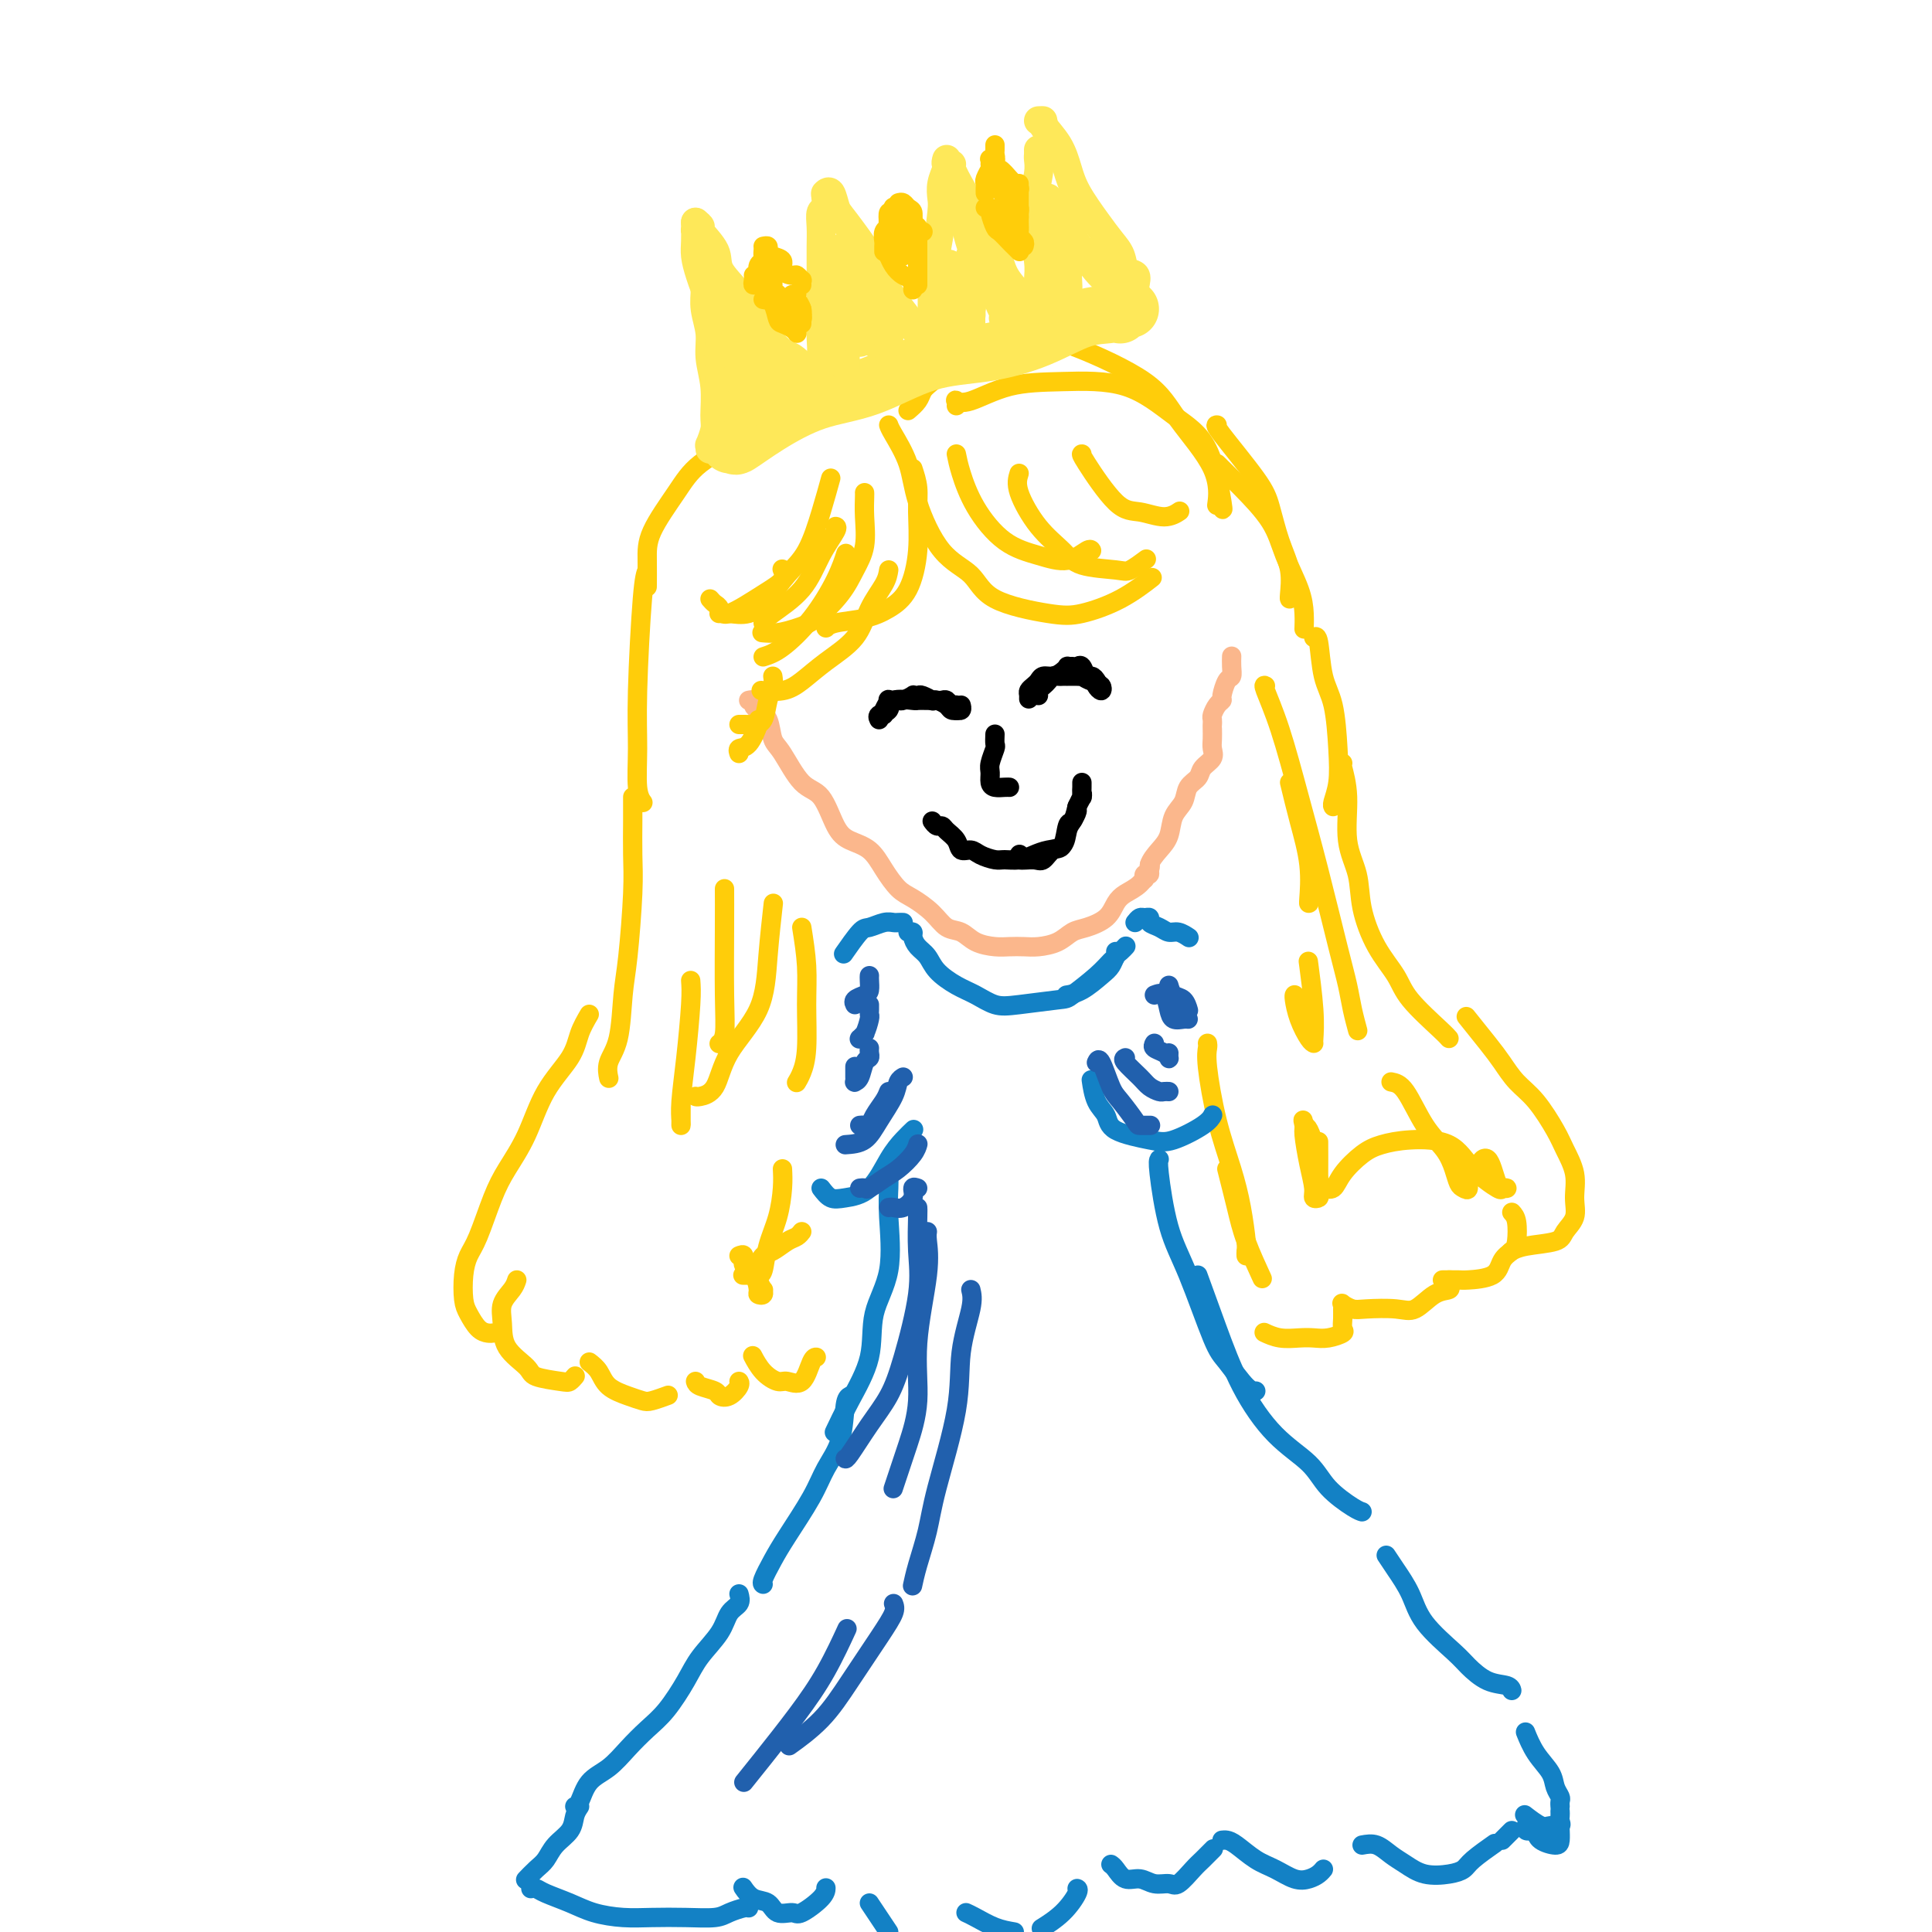 <svg viewBox='0 0 400 400' version='1.1' xmlns='http://www.w3.org/2000/svg' xmlns:xlink='http://www.w3.org/1999/xlink'><g fill='none' stroke='rgb(251,183,140)' stroke-width='4' stroke-linecap='round' stroke-linejoin='round'><path d='M155,145c0.438,-0.091 0.876,-0.183 1,0c0.124,0.183 -0.068,0.639 0,1c0.068,0.361 0.394,0.625 1,1c0.606,0.375 1.492,0.859 2,2c0.508,1.141 0.639,2.939 1,4c0.361,1.061 0.952,1.387 2,3c1.048,1.613 2.553,4.514 4,6c1.447,1.486 2.838,1.558 4,3c1.162,1.442 2.096,4.253 3,6c0.904,1.747 1.777,2.431 3,3c1.223,0.569 2.796,1.022 4,2c1.204,0.978 2.041,2.479 3,4c0.959,1.521 2.042,3.061 3,4c0.958,0.939 1.792,1.277 3,2c1.208,0.723 2.792,1.829 4,3c1.208,1.171 2.042,2.405 3,3c0.958,0.595 2.042,0.552 3,1c0.958,0.448 1.792,1.389 3,2c1.208,0.611 2.792,0.894 4,1c1.208,0.106 2.042,0.036 3,0c0.958,-0.036 2.040,-0.036 3,0c0.960,0.036 1.798,0.110 3,0c1.202,-0.110 2.769,-0.403 4,-1c1.231,-0.597 2.125,-1.497 3,-2c0.875,-0.503 1.732,-0.609 3,-1c1.268,-0.391 2.946,-1.068 4,-2c1.054,-0.932 1.484,-2.120 2,-3c0.516,-0.880 1.119,-1.451 2,-2c0.881,-0.549 2.040,-1.075 3,-2c0.960,-0.925 1.720,-2.249 2,-3c0.280,-0.751 0.080,-0.929 0,-1c-0.080,-0.071 -0.040,-0.036 0,0'/><path d='M237,182c-0.125,-0.464 -0.251,-0.927 0,-1c0.251,-0.073 0.878,0.245 1,0c0.122,-0.245 -0.262,-1.051 0,-2c0.262,-0.949 1.168,-2.040 2,-3c0.832,-0.960 1.589,-1.790 2,-3c0.411,-1.210 0.476,-2.799 1,-4c0.524,-1.201 1.507,-2.012 2,-3c0.493,-0.988 0.496,-2.152 1,-3c0.504,-0.848 1.508,-1.382 2,-2c0.492,-0.618 0.472,-1.322 1,-2c0.528,-0.678 1.606,-1.331 2,-2c0.394,-0.669 0.106,-1.355 0,-2c-0.106,-0.645 -0.028,-1.251 0,-2c0.028,-0.749 0.008,-1.643 0,-2c-0.008,-0.357 -0.004,-0.179 0,0'/><path d='M251,150c-0.006,0.097 -0.012,0.194 0,0c0.012,-0.194 0.041,-0.680 0,-1c-0.041,-0.320 -0.152,-0.475 0,-1c0.152,-0.525 0.566,-1.421 1,-2c0.434,-0.579 0.887,-0.840 1,-1c0.113,-0.160 -0.113,-0.218 0,-1c0.113,-0.782 0.566,-2.286 1,-3c0.434,-0.714 0.848,-0.636 1,-1c0.152,-0.364 0.041,-1.170 0,-2c-0.041,-0.830 -0.011,-1.685 0,-2c0.011,-0.315 0.003,-0.090 0,0c-0.003,0.090 -0.002,0.045 0,0'/></g>
<g fill='none' stroke='rgb(255,205,10)' stroke-width='4' stroke-linecap='round' stroke-linejoin='round'><path d='M184,88c0.115,0.336 0.229,0.671 1,2c0.771,1.329 2.198,3.650 3,6c0.802,2.350 0.979,4.728 2,8c1.021,3.272 2.885,7.439 5,10c2.115,2.561 4.482,3.516 6,5c1.518,1.484 2.187,3.497 5,5c2.813,1.503 7.770,2.497 11,3c3.230,0.503 4.732,0.516 7,0c2.268,-0.516 5.303,-1.562 8,-3c2.697,-1.438 5.056,-3.268 6,-4c0.944,-0.732 0.472,-0.366 0,0'/><path d='M198,94c0.219,1.089 0.438,2.178 1,4c0.562,1.822 1.467,4.375 3,7c1.533,2.625 3.693,5.320 6,7c2.307,1.680 4.762,2.345 7,3c2.238,0.655 4.260,1.299 6,1c1.740,-0.299 3.199,-1.542 4,-2c0.801,-0.458 0.943,-0.131 1,0c0.057,0.131 0.028,0.065 0,0'/><path d='M211,98c-0.320,1.027 -0.640,2.054 0,4c0.640,1.946 2.239,4.811 4,7c1.761,2.189 3.684,3.704 5,5c1.316,1.296 2.024,2.375 4,3c1.976,0.625 5.220,0.796 7,1c1.780,0.204 2.095,0.439 3,0c0.905,-0.439 2.402,-1.554 3,-2c0.598,-0.446 0.299,-0.223 0,0'/><path d='M224,94c-0.139,-0.010 -0.279,-0.021 1,2c1.279,2.021 3.975,6.072 6,8c2.025,1.928 3.378,1.733 5,2c1.622,0.267 3.514,0.995 5,1c1.486,0.005 2.568,-0.713 3,-1c0.432,-0.287 0.216,-0.144 0,0'/><path d='M198,84c0.044,-0.400 0.087,-0.801 0,-1c-0.087,-0.199 -0.306,-0.198 0,0c0.306,0.198 1.135,0.593 3,0c1.865,-0.593 4.764,-2.175 8,-3c3.236,-0.825 6.808,-0.892 11,-1c4.192,-0.108 9.004,-0.257 13,1c3.996,1.257 7.176,3.920 10,6c2.824,2.080 5.293,3.578 7,7c1.707,3.422 2.652,8.767 3,11c0.348,2.233 0.099,1.352 0,1c-0.099,-0.352 -0.050,-0.176 0,0'/><path d='M252,96c1.503,1.485 3.005,2.970 5,5c1.995,2.030 4.482,4.604 6,7c1.518,2.396 2.067,4.614 3,7c0.933,2.386 2.250,4.938 3,7c0.750,2.062 0.933,3.632 1,5c0.067,1.368 0.019,2.534 0,3c-0.019,0.466 -0.010,0.233 0,0'/><path d='M188,85c0.757,-0.650 1.515,-1.301 2,-2c0.485,-0.699 0.698,-1.448 1,-2c0.302,-0.552 0.694,-0.909 2,-2c1.306,-1.091 3.526,-2.917 5,-4c1.474,-1.083 2.200,-1.422 4,-2c1.800,-0.578 4.673,-1.394 7,-2c2.327,-0.606 4.109,-1.001 6,-1c1.891,0.001 3.890,0.397 8,2c4.110,1.603 10.331,4.413 14,7c3.669,2.587 4.788,4.951 7,8c2.212,3.049 5.519,6.782 7,10c1.481,3.218 1.138,5.919 1,7c-0.138,1.081 -0.069,0.540 0,0'/><path d='M252,88c-0.291,-0.038 -0.582,-0.077 1,2c1.582,2.077 5.037,6.269 7,9c1.963,2.731 2.435,4.000 3,6c0.565,2.000 1.223,4.732 2,7c0.777,2.268 1.672,4.072 2,6c0.328,1.928 0.088,3.981 0,5c-0.088,1.019 -0.025,1.006 0,1c0.025,-0.006 0.013,-0.003 0,0'/><path d='M272,132c0.363,-0.248 0.725,-0.496 1,1c0.275,1.496 0.462,4.737 1,7c0.538,2.263 1.426,3.549 2,6c0.574,2.451 0.833,6.068 1,9c0.167,2.932 0.241,5.178 0,7c-0.241,1.822 -0.796,3.221 -1,4c-0.204,0.779 -0.058,0.937 0,1c0.058,0.063 0.029,0.032 0,0'/><path d='M278,158c-0.129,-0.029 -0.257,-0.059 0,1c0.257,1.059 0.900,3.205 1,6c0.100,2.795 -0.342,6.239 0,9c0.342,2.761 1.467,4.841 2,7c0.533,2.159 0.475,4.399 1,7c0.525,2.601 1.633,5.562 3,8c1.367,2.438 2.993,4.352 4,6c1.007,1.648 1.394,3.029 3,5c1.606,1.971 4.433,4.531 6,6c1.567,1.469 1.876,1.848 2,2c0.124,0.152 0.062,0.076 0,0'/><path d='M304,211c-0.380,-0.472 -0.759,-0.943 0,0c0.759,0.943 2.658,3.302 4,5c1.342,1.698 2.127,2.735 3,4c0.873,1.265 1.835,2.756 3,4c1.165,1.244 2.532,2.240 4,4c1.468,1.760 3.036,4.284 4,6c0.964,1.716 1.323,2.623 2,4c0.677,1.377 1.671,3.223 2,5c0.329,1.777 -0.009,3.484 0,5c0.009,1.516 0.363,2.841 0,4c-0.363,1.159 -1.443,2.153 -2,3c-0.557,0.847 -0.593,1.547 -2,2c-1.407,0.453 -4.187,0.661 -6,1c-1.813,0.339 -2.661,0.811 -3,1c-0.339,0.189 -0.170,0.094 0,0'/><path d='M313,251c0.407,0.443 0.814,0.885 1,2c0.186,1.115 0.151,2.901 0,4c-0.151,1.099 -0.420,1.510 -1,2c-0.580,0.490 -1.473,1.060 -2,2c-0.527,0.940 -0.688,2.252 -2,3c-1.312,0.748 -3.774,0.932 -5,1c-1.226,0.068 -1.215,0.018 -2,0c-0.785,-0.018 -2.367,-0.005 -3,0c-0.633,0.005 -0.316,0.003 0,0'/><path d='M300,265c-0.064,0.315 -0.128,0.631 0,1c0.128,0.369 0.449,0.792 0,1c-0.449,0.208 -1.667,0.200 -3,1c-1.333,0.800 -2.781,2.407 -4,3c-1.219,0.593 -2.207,0.172 -4,0c-1.793,-0.172 -4.389,-0.097 -6,0c-1.611,0.097 -2.235,0.214 -3,0c-0.765,-0.214 -1.670,-0.758 -2,-1c-0.330,-0.242 -0.086,-0.181 0,0c0.086,0.181 0.014,0.483 0,1c-0.014,0.517 0.029,1.249 0,2c-0.029,0.751 -0.131,1.522 0,2c0.131,0.478 0.496,0.665 0,1c-0.496,0.335 -1.853,0.818 -3,1c-1.147,0.182 -2.084,0.063 -3,0c-0.916,-0.063 -1.813,-0.068 -3,0c-1.187,0.068 -2.666,0.211 -4,0c-1.334,-0.211 -2.524,-0.774 -3,-1c-0.476,-0.226 -0.238,-0.113 0,0'/><path d='M183,79c-0.677,0.011 -1.354,0.022 -2,0c-0.646,-0.022 -1.260,-0.076 -3,0c-1.740,0.076 -4.606,0.283 -7,1c-2.394,0.717 -4.315,1.943 -7,3c-2.685,1.057 -6.132,1.943 -9,3c-2.868,1.057 -5.157,2.285 -6,3c-0.843,0.715 -0.241,0.919 0,1c0.241,0.081 0.120,0.041 0,0'/><path d='M157,88c-0.898,0.829 -1.796,1.658 -4,3c-2.204,1.342 -5.715,3.198 -8,5c-2.285,1.802 -3.344,3.552 -5,6c-1.656,2.448 -3.908,5.594 -5,8c-1.092,2.406 -1.025,4.071 -1,6c0.025,1.929 0.007,4.123 0,5c-0.007,0.877 -0.004,0.439 0,0'/><path d='M134,118c-0.307,0.690 -0.615,1.379 -1,6c-0.385,4.621 -0.849,13.172 -1,19c-0.151,5.828 0.011,8.933 0,12c-0.011,3.067 -0.195,6.095 0,8c0.195,1.905 0.770,2.687 1,3c0.230,0.313 0.115,0.156 0,0'/><path d='M131,165c0.006,1.470 0.012,2.941 0,5c-0.012,2.059 -0.044,4.707 0,7c0.044,2.293 0.162,4.230 0,8c-0.162,3.770 -0.604,9.371 -1,13c-0.396,3.629 -0.747,5.284 -1,8c-0.253,2.716 -0.408,6.491 -1,9c-0.592,2.509 -1.621,3.752 -2,5c-0.379,1.248 -0.108,2.499 0,3c0.108,0.501 0.054,0.250 0,0'/><path d='M122,210c-0.745,1.276 -1.491,2.553 -2,4c-0.509,1.447 -0.782,3.065 -2,5c-1.218,1.935 -3.379,4.188 -5,7c-1.621,2.812 -2.700,6.184 -4,9c-1.300,2.816 -2.821,5.077 -4,7c-1.179,1.923 -2.015,3.509 -3,6c-0.985,2.491 -2.118,5.888 -3,8c-0.882,2.112 -1.513,2.940 -2,4c-0.487,1.060 -0.832,2.351 -1,4c-0.168,1.649 -0.161,3.657 0,5c0.161,1.343 0.474,2.020 1,3c0.526,0.980 1.265,2.263 2,3c0.735,0.737 1.467,0.929 2,1c0.533,0.071 0.867,0.020 1,0c0.133,-0.020 0.067,-0.010 0,0'/><path d='M107,265c-0.196,0.594 -0.392,1.188 -1,2c-0.608,0.812 -1.628,1.842 -2,3c-0.372,1.158 -0.097,2.443 0,4c0.097,1.557 0.015,3.385 1,5c0.985,1.615 3.038,3.018 4,4c0.962,0.982 0.832,1.545 2,2c1.168,0.455 3.633,0.802 5,1c1.367,0.198 1.637,0.246 2,0c0.363,-0.246 0.818,-0.784 1,-1c0.182,-0.216 0.091,-0.108 0,0'/><path d='M122,282c0.718,0.559 1.437,1.117 2,2c0.563,0.883 0.971,2.089 2,3c1.029,0.911 2.679,1.526 4,2c1.321,0.474 2.313,0.808 3,1c0.687,0.192 1.070,0.244 2,0c0.930,-0.244 2.409,-0.784 3,-1c0.591,-0.216 0.296,-0.108 0,0'/><path d='M144,286c0.101,0.336 0.203,0.672 1,1c0.797,0.328 2.291,0.648 3,1c0.709,0.352 0.635,0.735 1,1c0.365,0.265 1.170,0.411 2,0c0.830,-0.411 1.685,-1.380 2,-2c0.315,-0.620 0.090,-0.891 0,-1c-0.090,-0.109 -0.045,-0.054 0,0'/><path d='M156,281c-0.146,-0.277 -0.292,-0.554 0,0c0.292,0.554 1.023,1.938 2,3c0.977,1.062 2.199,1.801 3,2c0.801,0.199 1.182,-0.143 2,0c0.818,0.143 2.075,0.770 3,0c0.925,-0.770 1.518,-2.938 2,-4c0.482,-1.062 0.852,-1.018 1,-1c0.148,0.018 0.074,0.009 0,0'/><path d='M189,97c0.432,1.310 0.865,2.619 1,4c0.135,1.381 -0.026,2.832 0,5c0.026,2.168 0.239,5.053 0,8c-0.239,2.947 -0.929,5.956 -2,8c-1.071,2.044 -2.522,3.122 -4,4c-1.478,0.878 -2.984,1.555 -5,2c-2.016,0.445 -4.543,0.658 -6,1c-1.457,0.342 -1.845,0.812 -2,1c-0.155,0.188 -0.078,0.094 0,0'/><path d='M184,118c-0.134,0.851 -0.269,1.701 -1,3c-0.731,1.299 -2.060,3.045 -3,5c-0.940,1.955 -1.493,4.117 -3,6c-1.507,1.883 -3.970,3.485 -6,5c-2.030,1.515 -3.627,2.942 -5,4c-1.373,1.058 -2.524,1.746 -4,2c-1.476,0.254 -3.279,0.072 -4,0c-0.721,-0.072 -0.361,-0.036 0,0'/><path d='M160,140c0.095,0.619 0.191,1.238 0,2c-0.191,0.762 -0.668,1.668 -1,3c-0.332,1.332 -0.520,3.089 -1,4c-0.480,0.911 -1.252,0.976 -2,1c-0.748,0.024 -1.471,0.006 -2,0c-0.529,-0.006 -0.866,-0.002 -1,0c-0.134,0.002 -0.067,0.001 0,0'/><path d='M157,149c0.166,-0.008 0.332,-0.016 0,1c-0.332,1.016 -1.161,3.056 -2,4c-0.839,0.944 -1.687,0.793 -2,1c-0.313,0.207 -0.089,0.774 0,1c0.089,0.226 0.045,0.113 0,0'/><path d='M158,136c1.147,-0.368 2.293,-0.737 4,-2c1.707,-1.263 3.973,-3.421 6,-6c2.027,-2.579 3.815,-5.579 5,-8c1.185,-2.421 1.767,-4.263 2,-5c0.233,-0.737 0.116,-0.368 0,0'/><path d='M179,102c0.012,0.119 0.024,0.239 0,1c-0.024,0.761 -0.085,2.165 0,4c0.085,1.835 0.316,4.102 0,6c-0.316,1.898 -1.179,3.426 -2,5c-0.821,1.574 -1.600,3.192 -3,5c-1.400,1.808 -3.419,3.805 -5,5c-1.581,1.195 -2.723,1.588 -4,2c-1.277,0.412 -2.690,0.842 -4,1c-1.310,0.158 -2.517,0.045 -3,0c-0.483,-0.045 -0.241,-0.023 0,0'/><path d='M158,129c0.263,-0.453 0.526,-0.906 2,-2c1.474,-1.094 4.160,-2.829 6,-5c1.840,-2.171 2.833,-4.778 4,-7c1.167,-2.222 2.506,-4.060 3,-5c0.494,-0.940 0.141,-0.983 0,-1c-0.141,-0.017 -0.071,-0.009 0,0'/><path d='M172,99c-0.601,2.170 -1.202,4.340 -2,7c-0.798,2.660 -1.792,5.809 -3,8c-1.208,2.191 -2.629,3.424 -4,5c-1.371,1.576 -2.693,3.494 -4,5c-1.307,1.506 -2.598,2.600 -4,3c-1.402,0.400 -2.916,0.108 -4,0c-1.084,-0.108 -1.738,-0.031 -2,0c-0.262,0.031 -0.131,0.015 0,0'/><path d='M147,124c0.322,0.367 0.644,0.734 1,1c0.356,0.266 0.747,0.432 1,1c0.253,0.568 0.369,1.539 2,1c1.631,-0.539 4.777,-2.588 7,-4c2.223,-1.412 3.521,-2.188 4,-3c0.479,-0.812 0.137,-1.661 0,-2c-0.137,-0.339 -0.068,-0.170 0,0'/><path d='M150,184c0.008,2.022 0.016,4.045 0,8c-0.016,3.955 -0.056,9.844 0,14c0.056,4.156 0.207,6.581 0,8c-0.207,1.419 -0.774,1.834 -1,2c-0.226,0.166 -0.113,0.083 0,0'/><path d='M143,203c0.083,1.110 0.166,2.221 0,5c-0.166,2.779 -0.580,7.227 -1,11c-0.420,3.773 -0.845,6.870 -1,9c-0.155,2.130 -0.042,3.292 0,4c0.042,0.708 0.011,0.963 0,1c-0.011,0.037 -0.003,-0.144 0,-1c0.003,-0.856 0.001,-2.387 0,-3c-0.001,-0.613 -0.000,-0.306 0,0'/><path d='M144,227c0.129,0.069 0.258,0.138 1,0c0.742,-0.138 2.097,-0.483 3,-2c0.903,-1.517 1.352,-4.205 3,-7c1.648,-2.795 4.493,-5.698 6,-9c1.507,-3.302 1.675,-7.004 2,-11c0.325,-3.996 0.807,-8.284 1,-10c0.193,-1.716 0.096,-0.858 0,0'/><path d='M166,192c0.429,2.712 0.857,5.424 1,8c0.143,2.576 -0.000,5.016 0,8c0.000,2.984 0.144,6.511 0,9c-0.144,2.489 -0.577,3.939 -1,5c-0.423,1.061 -0.835,1.732 -1,2c-0.165,0.268 -0.082,0.134 0,0'/><path d='M162,242c0.059,1.155 0.118,2.309 0,4c-0.118,1.691 -0.412,3.917 -1,6c-0.588,2.083 -1.472,4.022 -2,6c-0.528,1.978 -0.702,3.994 -1,5c-0.298,1.006 -0.719,1.002 -1,1c-0.281,-0.002 -0.422,-0.000 -1,0c-0.578,0.000 -1.594,0.000 -2,0c-0.406,-0.000 -0.203,-0.000 0,0'/><path d='M153,260c0.475,-0.188 0.949,-0.376 1,0c0.051,0.376 -0.322,1.317 0,2c0.322,0.683 1.340,1.107 2,2c0.660,0.893 0.962,2.255 1,3c0.038,0.745 -0.190,0.873 0,1c0.190,0.127 0.797,0.251 1,0c0.203,-0.251 0.001,-0.878 0,-1c-0.001,-0.122 0.198,0.262 0,0c-0.198,-0.262 -0.794,-1.168 -1,-2c-0.206,-0.832 -0.021,-1.589 0,-2c0.021,-0.411 -0.121,-0.477 0,-1c0.121,-0.523 0.505,-1.503 1,-2c0.495,-0.497 1.099,-0.512 2,-1c0.901,-0.488 2.097,-1.450 3,-2c0.903,-0.550 1.512,-0.686 2,-1c0.488,-0.314 0.854,-0.804 1,-1c0.146,-0.196 0.073,-0.098 0,0'/><path d='M250,216c0.040,0.236 0.080,0.472 0,1c-0.080,0.528 -0.280,1.350 0,4c0.280,2.650 1.042,7.130 2,11c0.958,3.870 2.113,7.132 3,10c0.887,2.868 1.506,5.343 2,8c0.494,2.657 0.864,5.496 1,7c0.136,1.504 0.036,1.674 0,2c-0.036,0.326 -0.010,0.807 0,1c0.010,0.193 0.005,0.096 0,0'/><path d='M254,242c0.708,2.798 1.417,5.595 2,8c0.583,2.405 1.042,4.417 2,7c0.958,2.583 2.417,5.738 3,7c0.583,1.262 0.292,0.631 0,0'/><path d='M268,206c0.016,-0.022 0.033,-0.044 0,0c-0.033,0.044 -0.114,0.156 0,1c0.114,0.844 0.423,2.422 1,4c0.577,1.578 1.424,3.155 2,4c0.576,0.845 0.883,0.957 1,1c0.117,0.043 0.045,0.017 0,0c-0.045,-0.017 -0.064,-0.025 0,-1c0.064,-0.975 0.209,-2.916 0,-6c-0.209,-3.084 -0.774,-7.310 -1,-9c-0.226,-1.690 -0.113,-0.845 0,0'/><path d='M267,162c0.619,2.566 1.238,5.132 2,8c0.762,2.868 1.668,6.037 2,9c0.332,2.963 0.089,5.721 0,7c-0.089,1.279 -0.026,1.080 0,1c0.026,-0.080 0.013,-0.040 0,0'/><path d='M262,142c-0.243,-0.150 -0.486,-0.299 0,1c0.486,1.299 1.703,4.048 3,8c1.297,3.952 2.676,9.109 4,14c1.324,4.891 2.593,9.518 4,15c1.407,5.482 2.952,11.820 4,16c1.048,4.180 1.601,6.203 2,8c0.399,1.797 0.646,3.368 1,5c0.354,1.632 0.815,3.323 1,4c0.185,0.677 0.092,0.338 0,0'/><path d='M288,224c0.922,0.178 1.844,0.356 3,2c1.156,1.644 2.547,4.755 4,7c1.453,2.245 2.968,3.623 4,5c1.032,1.377 1.581,2.752 2,4c0.419,1.248 0.707,2.370 1,3c0.293,0.630 0.589,0.768 1,1c0.411,0.232 0.936,0.558 1,0c0.064,-0.558 -0.334,-2.001 0,-3c0.334,-0.999 1.399,-1.553 2,-2c0.601,-0.447 0.738,-0.785 1,-1c0.262,-0.215 0.649,-0.306 1,0c0.351,0.306 0.664,1.009 1,2c0.336,0.991 0.693,2.268 1,3c0.307,0.732 0.564,0.918 1,1c0.436,0.082 1.051,0.061 1,0c-0.051,-0.061 -0.767,-0.161 -1,0c-0.233,0.161 0.017,0.582 -1,0c-1.017,-0.582 -3.299,-2.166 -5,-4c-1.701,-1.834 -2.819,-3.919 -5,-5c-2.181,-1.081 -5.424,-1.158 -8,-1c-2.576,0.158 -4.487,0.550 -6,1c-1.513,0.450 -2.630,0.959 -4,2c-1.370,1.041 -2.993,2.616 -4,4c-1.007,1.384 -1.398,2.578 -2,3c-0.602,0.422 -1.414,0.074 -2,0c-0.586,-0.074 -0.944,0.128 -1,0c-0.056,-0.128 0.192,-0.584 0,-2c-0.192,-1.416 -0.825,-3.792 -1,-5c-0.175,-1.208 0.107,-1.248 0,-2c-0.107,-0.752 -0.602,-2.215 -1,-3c-0.398,-0.785 -0.699,-0.893 -1,-1'/><path d='M270,233c-0.453,-2.054 -0.084,-0.690 0,0c0.084,0.690 -0.117,0.707 0,2c0.117,1.293 0.553,3.862 1,6c0.447,2.138 0.904,3.846 1,5c0.096,1.154 -0.171,1.755 0,2c0.171,0.245 0.778,0.135 1,0c0.222,-0.135 0.060,-0.294 0,-1c-0.060,-0.706 -0.016,-1.959 0,-4c0.016,-2.041 0.005,-4.869 0,-6c-0.005,-1.131 -0.002,-0.566 0,0'/></g>
<g fill='none' stroke='rgb(254,232,89)' stroke-width='12' stroke-linecap='round' stroke-linejoin='round'><path d='M152,92c0.144,-0.006 0.288,-0.012 0,0c-0.288,0.012 -1.008,0.043 -1,0c0.008,-0.043 0.745,-0.158 1,0c0.255,0.158 0.030,0.589 1,0c0.970,-0.589 3.136,-2.198 6,-4c2.864,-1.802 6.426,-3.797 10,-5c3.574,-1.203 7.161,-1.615 11,-3c3.839,-1.385 7.931,-3.743 12,-5c4.069,-1.257 8.116,-1.412 12,-2c3.884,-0.588 7.606,-1.607 11,-3c3.394,-1.393 6.462,-3.159 9,-4c2.538,-0.841 4.547,-0.758 6,-1c1.453,-0.242 2.351,-0.811 3,-1c0.649,-0.189 1.050,0.001 1,0c-0.050,-0.001 -0.552,-0.193 -1,0c-0.448,0.193 -0.842,0.769 -1,1c-0.158,0.231 -0.079,0.115 0,0'/></g>
<g fill='none' stroke='rgb(254,232,89)' stroke-width='6' stroke-linecap='round' stroke-linejoin='round'><path d='M147,93c0.031,-0.499 0.062,-0.999 0,-1c-0.062,-0.001 -0.217,0.496 0,0c0.217,-0.496 0.805,-1.986 1,-3c0.195,-1.014 -0.004,-1.551 0,-3c0.004,-1.449 0.212,-3.809 0,-6c-0.212,-2.191 -0.842,-4.214 -1,-6c-0.158,-1.786 0.158,-3.336 0,-5c-0.158,-1.664 -0.788,-3.441 -1,-5c-0.212,-1.559 -0.004,-2.901 0,-4c0.004,-1.099 -0.195,-1.954 0,-3c0.195,-1.046 0.783,-2.282 1,-3c0.217,-0.718 0.062,-0.920 0,-1c-0.062,-0.080 -0.031,-0.040 0,0'/><path d='M144,46c0.513,0.407 1.026,0.813 1,1c-0.026,0.187 -0.590,0.153 0,1c0.590,0.847 2.335,2.575 3,4c0.665,1.425 0.251,2.546 1,4c0.749,1.454 2.661,3.239 4,5c1.339,1.761 2.104,3.498 3,5c0.896,1.502 1.924,2.770 3,4c1.076,1.230 2.201,2.420 3,3c0.799,0.580 1.272,0.548 2,1c0.728,0.452 1.711,1.389 2,2c0.289,0.611 -0.114,0.895 0,1c0.114,0.105 0.747,0.030 1,0c0.253,-0.030 0.127,-0.015 0,0'/><path d='M168,79c0.415,-0.004 0.829,-0.008 1,0c0.171,0.008 0.098,0.030 0,0c-0.098,-0.030 -0.223,-0.110 0,-1c0.223,-0.890 0.792,-2.590 1,-4c0.208,-1.410 0.056,-2.529 0,-4c-0.056,-1.471 -0.015,-3.292 0,-5c0.015,-1.708 0.003,-3.302 0,-5c-0.003,-1.698 0.003,-3.500 0,-5c-0.003,-1.500 -0.015,-2.696 0,-4c0.015,-1.304 0.056,-2.714 0,-4c-0.056,-1.286 -0.211,-2.448 0,-3c0.211,-0.552 0.788,-0.495 1,-1c0.212,-0.505 0.061,-1.573 0,-2c-0.061,-0.427 -0.030,-0.214 0,0'/><path d='M171,40c-0.089,0.080 -0.178,0.160 0,0c0.178,-0.160 0.624,-0.561 1,0c0.376,0.561 0.684,2.085 1,3c0.316,0.915 0.641,1.221 2,3c1.359,1.779 3.753,5.033 5,7c1.247,1.967 1.346,2.649 2,4c0.654,1.351 1.864,3.371 3,5c1.136,1.629 2.200,2.867 3,4c0.800,1.133 1.338,2.159 2,3c0.662,0.841 1.447,1.496 2,2c0.553,0.504 0.872,0.858 1,1c0.128,0.142 0.064,0.071 0,0'/><path d='M191,69c0.309,0.151 0.618,0.302 1,0c0.382,-0.302 0.837,-1.056 1,-2c0.163,-0.944 0.033,-2.077 0,-3c-0.033,-0.923 0.030,-1.636 0,-3c-0.030,-1.364 -0.153,-3.379 0,-5c0.153,-1.621 0.581,-2.847 1,-5c0.419,-2.153 0.830,-5.232 1,-7c0.170,-1.768 0.098,-2.225 0,-3c-0.098,-0.775 -0.222,-1.867 0,-3c0.222,-1.133 0.791,-2.305 1,-3c0.209,-0.695 0.060,-0.913 0,-1c-0.060,-0.087 -0.030,-0.044 0,0'/><path d='M196,33c-0.126,0.427 -0.252,0.853 0,1c0.252,0.147 0.881,0.013 1,0c0.119,-0.013 -0.273,0.095 0,1c0.273,0.905 1.213,2.608 2,4c0.787,1.392 1.423,2.474 2,4c0.577,1.526 1.095,3.498 2,5c0.905,1.502 2.196,2.535 3,4c0.804,1.465 1.119,3.362 2,5c0.881,1.638 2.327,3.017 3,4c0.673,0.983 0.573,1.570 1,2c0.427,0.430 1.383,0.703 2,1c0.617,0.297 0.897,0.618 1,1c0.103,0.382 0.029,0.823 0,1c-0.029,0.177 -0.015,0.088 0,0'/><path d='M215,62c0.008,-0.163 0.017,-0.326 0,-1c-0.017,-0.674 -0.058,-1.858 0,-3c0.058,-1.142 0.215,-2.241 0,-4c-0.215,-1.759 -0.804,-4.177 -1,-6c-0.196,-1.823 0.000,-3.052 0,-4c-0.000,-0.948 -0.196,-1.617 0,-3c0.196,-1.383 0.785,-3.481 1,-5c0.215,-1.519 0.058,-2.459 0,-3c-0.058,-0.541 -0.016,-0.684 0,-1c0.016,-0.316 0.004,-0.805 0,-1c-0.004,-0.195 -0.002,-0.098 0,0'/><path d='M215,25c0.500,-0.025 1.000,-0.049 1,0c0.000,0.049 -0.499,0.172 0,1c0.499,0.828 1.996,2.360 3,4c1.004,1.640 1.516,3.386 2,5c0.484,1.614 0.940,3.094 2,5c1.060,1.906 2.722,4.236 4,6c1.278,1.764 2.171,2.962 3,4c0.829,1.038 1.595,1.917 2,3c0.405,1.083 0.448,2.371 1,3c0.552,0.629 1.612,0.600 2,1c0.388,0.400 0.104,1.231 0,2c-0.104,0.769 -0.028,1.476 0,2c0.028,0.524 0.008,0.864 0,1c-0.008,0.136 -0.004,0.068 0,0'/><path d='M199,44c-0.081,-0.197 -0.162,-0.393 0,0c0.162,0.393 0.568,1.377 1,3c0.432,1.623 0.890,3.885 2,6c1.110,2.115 2.874,4.082 4,6c1.126,1.918 1.616,3.788 2,5c0.384,1.212 0.661,1.766 1,2c0.339,0.234 0.740,0.148 1,0c0.260,-0.148 0.378,-0.359 0,-1c-0.378,-0.641 -1.254,-1.712 -2,-3c-0.746,-1.288 -1.363,-2.792 -2,-4c-0.637,-1.208 -1.295,-2.119 -2,-3c-0.705,-0.881 -1.457,-1.732 -2,-2c-0.543,-0.268 -0.878,0.048 -1,0c-0.122,-0.048 -0.033,-0.461 0,0c0.033,0.461 0.009,1.794 0,4c-0.009,2.206 -0.002,5.285 0,7c0.002,1.715 0.001,2.065 0,3c-0.001,0.935 -0.000,2.454 0,3c0.000,0.546 0.001,0.120 0,0c-0.001,-0.120 -0.004,0.067 0,0c0.004,-0.067 0.014,-0.390 0,-1c-0.014,-0.610 -0.053,-1.509 0,-3c0.053,-1.491 0.196,-3.573 0,-5c-0.196,-1.427 -0.732,-2.197 -1,-3c-0.268,-0.803 -0.268,-1.638 0,-1c0.268,0.638 0.804,2.748 1,4c0.196,1.252 0.053,1.645 0,2c-0.053,0.355 -0.015,0.673 0,1c0.015,0.327 0.008,0.664 0,1'/><path d='M201,65c0.126,0.879 -0.060,-0.423 0,-1c0.060,-0.577 0.366,-0.430 0,-1c-0.366,-0.570 -1.404,-1.858 -2,-3c-0.596,-1.142 -0.749,-2.136 -1,-3c-0.251,-0.864 -0.600,-1.596 -1,-2c-0.400,-0.404 -0.850,-0.480 -1,0c-0.150,0.480 0.001,1.514 0,3c-0.001,1.486 -0.155,3.422 0,5c0.155,1.578 0.620,2.797 1,4c0.380,1.203 0.676,2.389 1,3c0.324,0.611 0.674,0.648 1,1c0.326,0.352 0.626,1.018 1,1c0.374,-0.018 0.821,-0.719 1,-1c0.179,-0.281 0.089,-0.140 0,0'/><path d='M217,52c-0.092,-0.004 -0.183,-0.008 0,0c0.183,0.008 0.641,0.027 1,1c0.359,0.973 0.618,2.900 1,4c0.382,1.100 0.887,1.372 1,2c0.113,0.628 -0.165,1.611 0,2c0.165,0.389 0.773,0.185 1,0c0.227,-0.185 0.072,-0.351 0,-1c-0.072,-0.649 -0.060,-1.780 0,-3c0.060,-1.220 0.170,-2.527 0,-4c-0.170,-1.473 -0.619,-3.111 -1,-5c-0.381,-1.889 -0.692,-4.028 -1,-5c-0.308,-0.972 -0.612,-0.777 -1,-1c-0.388,-0.223 -0.860,-0.864 -1,-1c-0.140,-0.136 0.053,0.232 0,1c-0.053,0.768 -0.350,1.936 0,4c0.350,2.064 1.348,5.024 2,7c0.652,1.976 0.959,2.967 1,4c0.041,1.033 -0.185,2.108 0,3c0.185,0.892 0.782,1.602 1,1c0.218,-0.602 0.058,-2.516 0,-4c-0.058,-1.484 -0.015,-2.539 0,-4c0.015,-1.461 0.002,-3.326 0,-5c-0.002,-1.674 0.008,-3.155 0,-4c-0.008,-0.845 -0.035,-1.054 0,-1c0.035,0.054 0.131,0.371 0,1c-0.131,0.629 -0.489,1.571 0,3c0.489,1.429 1.824,3.346 3,5c1.176,1.654 2.193,3.044 3,4c0.807,0.956 1.403,1.478 2,2'/><path d='M229,58c1.401,2.378 0.905,1.321 1,1c0.095,-0.321 0.782,0.092 1,0c0.218,-0.092 -0.032,-0.690 0,-1c0.032,-0.310 0.345,-0.334 0,-1c-0.345,-0.666 -1.350,-1.975 -2,-3c-0.650,-1.025 -0.945,-1.766 -1,-2c-0.055,-0.234 0.130,0.040 0,0c-0.130,-0.040 -0.573,-0.396 -1,0c-0.427,0.396 -0.836,1.542 -1,2c-0.164,0.458 -0.082,0.229 0,0'/><path d='M202,52c-0.027,-0.101 -0.054,-0.203 0,0c0.054,0.203 0.188,0.710 1,2c0.812,1.290 2.301,3.361 3,5c0.699,1.639 0.607,2.845 1,4c0.393,1.155 1.270,2.258 2,3c0.730,0.742 1.312,1.123 1,1c-0.312,-0.123 -1.518,-0.749 -2,-1c-0.482,-0.251 -0.241,-0.125 0,0'/><path d='M178,60c0.301,-0.240 0.603,-0.480 1,0c0.397,0.480 0.891,1.680 1,3c0.109,1.320 -0.166,2.761 0,4c0.166,1.239 0.773,2.276 1,3c0.227,0.724 0.073,1.134 0,1c-0.073,-0.134 -0.063,-0.812 0,-1c0.063,-0.188 0.181,0.112 0,0c-0.181,-0.112 -0.661,-0.637 -1,-2c-0.339,-1.363 -0.536,-3.563 -1,-5c-0.464,-1.437 -1.196,-2.111 -2,-3c-0.804,-0.889 -1.679,-1.992 -2,-3c-0.321,-1.008 -0.086,-1.922 0,-2c0.086,-0.078 0.023,0.678 0,1c-0.023,0.322 -0.006,0.208 0,2c0.006,1.792 0.002,5.490 0,8c-0.002,2.510 -0.000,3.833 0,5c0.000,1.167 0.000,2.179 0,3c-0.000,0.821 -0.000,1.453 0,2c0.000,0.547 0.001,1.011 0,1c-0.001,-0.011 -0.004,-0.496 0,-1c0.004,-0.504 0.015,-1.026 0,-2c-0.015,-0.974 -0.056,-2.400 0,-4c0.056,-1.600 0.210,-3.374 0,-5c-0.210,-1.626 -0.784,-3.102 -1,-4c-0.216,-0.898 -0.073,-1.216 0,-1c0.073,0.216 0.075,0.965 0,1c-0.075,0.035 -0.227,-0.645 0,0c0.227,0.645 0.834,2.616 1,4c0.166,1.384 -0.109,2.180 0,3c0.109,0.820 0.603,1.663 1,2c0.397,0.337 0.699,0.169 1,0'/><path d='M177,70c0.857,1.512 1.500,0.792 2,0c0.500,-0.792 0.857,-1.655 1,-2c0.143,-0.345 0.071,-0.173 0,0'/><path d='M179,60c0.506,0.478 1.011,0.956 1,2c-0.011,1.044 -0.539,2.653 0,4c0.539,1.347 2.144,2.431 3,3c0.856,0.569 0.964,0.622 1,1c0.036,0.378 0.001,1.081 0,1c-0.001,-0.081 0.034,-0.944 0,-1c-0.034,-0.056 -0.136,0.697 0,0c0.136,-0.697 0.509,-2.843 0,-4c-0.509,-1.157 -1.901,-1.326 -3,-3c-1.099,-1.674 -1.904,-4.854 -3,-7c-1.096,-2.146 -2.483,-3.256 -3,-4c-0.517,-0.744 -0.163,-1.120 0,-1c0.163,0.120 0.135,0.737 0,1c-0.135,0.263 -0.376,0.173 0,1c0.376,0.827 1.369,2.572 2,4c0.631,1.428 0.901,2.538 1,4c0.099,1.462 0.028,3.275 0,4c-0.028,0.725 -0.014,0.363 0,0'/><path d='M153,71c-0.014,-0.162 -0.028,-0.324 0,0c0.028,0.324 0.097,1.134 0,2c-0.097,0.866 -0.362,1.788 0,3c0.362,1.212 1.350,2.714 2,4c0.650,1.286 0.960,2.356 1,3c0.040,0.644 -0.191,0.860 0,1c0.191,0.140 0.805,0.202 1,0c0.195,-0.202 -0.030,-0.669 0,-1c0.030,-0.331 0.316,-0.526 0,-2c-0.316,-1.474 -1.234,-4.225 -2,-6c-0.766,-1.775 -1.381,-2.572 -2,-4c-0.619,-1.428 -1.241,-3.488 -2,-5c-0.759,-1.512 -1.654,-2.478 -2,-3c-0.346,-0.522 -0.141,-0.602 0,-1c0.141,-0.398 0.220,-1.114 0,-1c-0.220,0.114 -0.738,1.057 -1,2c-0.262,0.943 -0.266,1.887 0,3c0.266,1.113 0.803,2.394 1,4c0.197,1.606 0.053,3.536 0,5c-0.053,1.464 -0.014,2.463 0,3c0.014,0.537 0.004,0.614 0,1c-0.004,0.386 -0.001,1.082 0,1c0.001,-0.082 0.000,-0.941 0,-1c-0.000,-0.059 -0.000,0.682 0,0c0.000,-0.682 0.000,-2.788 0,-4c-0.000,-1.212 -0.000,-1.532 0,-3c0.000,-1.468 0.000,-4.084 0,-6c-0.000,-1.916 -0.000,-3.131 0,-4c0.000,-0.869 0.000,-1.391 0,-2c-0.000,-0.609 -0.000,-1.304 0,-2'/><path d='M149,58c0.042,-2.939 0.147,-0.285 0,1c-0.147,1.285 -0.547,1.201 0,2c0.547,0.799 2.042,2.481 3,5c0.958,2.519 1.380,5.874 2,8c0.620,2.126 1.438,3.023 2,4c0.562,0.977 0.869,2.032 1,3c0.131,0.968 0.088,1.847 0,2c-0.088,0.153 -0.220,-0.421 0,-1c0.220,-0.579 0.791,-1.165 1,-2c0.209,-0.835 0.055,-1.920 0,-3c-0.055,-1.080 -0.012,-2.155 0,-3c0.012,-0.845 -0.008,-1.460 0,-2c0.008,-0.540 0.043,-1.003 0,-1c-0.043,0.003 -0.166,0.474 0,1c0.166,0.526 0.619,1.109 1,2c0.381,0.891 0.690,2.091 1,3c0.310,0.909 0.620,1.527 1,2c0.380,0.473 0.830,0.801 1,1c0.170,0.199 0.059,0.268 0,0c-0.059,-0.268 -0.065,-0.872 0,-1c0.065,-0.128 0.201,0.222 0,0c-0.201,-0.222 -0.740,-1.014 -1,-2c-0.260,-0.986 -0.242,-2.165 -1,-3c-0.758,-0.835 -2.292,-1.325 -3,-2c-0.708,-0.675 -0.589,-1.535 -1,-2c-0.411,-0.465 -1.353,-0.533 -2,-1c-0.647,-0.467 -0.998,-1.331 -1,-2c-0.002,-0.669 0.346,-1.142 0,-2c-0.346,-0.858 -1.384,-2.102 -2,-3c-0.616,-0.898 -0.808,-1.449 -1,-2'/><path d='M150,60c-2.000,-3.333 -1.000,-1.667 0,0'/><path d='M148,53c-0.226,-0.108 -0.453,-0.215 -1,-1c-0.547,-0.785 -1.415,-2.247 -2,-3c-0.585,-0.753 -0.889,-0.795 -1,-1c-0.111,-0.205 -0.030,-0.572 0,-1c0.030,-0.428 0.010,-0.917 0,-1c-0.010,-0.083 -0.011,0.238 0,1c0.011,0.762 0.035,1.963 0,3c-0.035,1.037 -0.128,1.911 0,3c0.128,1.089 0.478,2.395 1,4c0.522,1.605 1.215,3.511 2,5c0.785,1.489 1.664,2.563 2,4c0.336,1.437 0.131,3.239 0,5c-0.131,1.761 -0.189,3.481 0,5c0.189,1.519 0.625,2.838 1,4c0.375,1.162 0.689,2.168 1,3c0.311,0.832 0.619,1.491 1,2c0.381,0.509 0.833,0.868 1,1c0.167,0.132 0.048,0.038 0,0c-0.048,-0.038 -0.024,-0.019 0,0'/><path d='M153,76c-0.089,0.560 -0.179,1.120 0,2c0.179,0.880 0.626,2.080 1,3c0.374,0.920 0.675,1.561 1,2c0.325,0.439 0.676,0.676 1,1c0.324,0.324 0.623,0.735 1,1c0.377,0.265 0.833,0.384 1,0c0.167,-0.384 0.045,-1.270 0,-2c-0.045,-0.730 -0.012,-1.305 0,-2c0.012,-0.695 0.002,-1.512 0,-2c-0.002,-0.488 0.002,-0.649 0,-1c-0.002,-0.351 -0.012,-0.893 0,-1c0.012,-0.107 0.044,0.220 0,1c-0.044,0.780 -0.166,2.013 0,3c0.166,0.987 0.619,1.729 1,2c0.381,0.271 0.690,0.073 1,0c0.310,-0.073 0.622,-0.020 1,0c0.378,0.020 0.822,0.006 1,0c0.178,-0.006 0.089,-0.003 0,0'/></g>
<g fill='none' stroke='rgb(255,205,10)' stroke-width='4' stroke-linecap='round' stroke-linejoin='round'><path d='M156,57c0.031,0.288 0.061,0.576 0,1c-0.061,0.424 -0.214,0.982 0,1c0.214,0.018 0.793,-0.506 1,-1c0.207,-0.494 0.041,-0.958 0,-1c-0.041,-0.042 0.041,0.339 0,0c-0.041,-0.339 -0.207,-1.397 0,-2c0.207,-0.603 0.788,-0.750 1,-1c0.212,-0.250 0.057,-0.603 0,-1c-0.057,-0.397 -0.015,-0.838 0,-1c0.015,-0.162 0.004,-0.046 0,0c-0.004,0.046 -0.002,0.023 0,0'/><path d='M158,51c0.436,-0.087 0.871,-0.175 1,0c0.129,0.175 -0.050,0.611 0,1c0.050,0.389 0.328,0.730 1,1c0.672,0.270 1.739,0.469 2,1c0.261,0.531 -0.284,1.395 0,2c0.284,0.605 1.397,0.950 2,1c0.603,0.050 0.698,-0.197 1,0c0.302,0.197 0.813,0.836 1,1c0.187,0.164 0.050,-0.148 0,0c-0.050,0.148 -0.014,0.757 0,1c0.014,0.243 0.007,0.122 0,0'/><path d='M160,55c-0.001,0.315 -0.001,0.629 0,1c0.001,0.371 0.004,0.798 0,1c-0.004,0.202 -0.015,0.180 0,1c0.015,0.820 0.057,2.482 0,3c-0.057,0.518 -0.211,-0.109 0,0c0.211,0.109 0.788,0.952 1,1c0.212,0.048 0.061,-0.701 0,-1c-0.061,-0.299 -0.030,-0.150 0,0'/><path d='M159,59c-0.049,0.356 -0.098,0.712 0,1c0.098,0.288 0.341,0.508 1,1c0.659,0.492 1.732,1.256 2,2c0.268,0.744 -0.268,1.467 0,2c0.268,0.533 1.341,0.874 2,1c0.659,0.126 0.902,0.036 1,0c0.098,-0.036 0.049,-0.018 0,0'/><path d='M162,63c0.342,-0.196 0.684,-0.392 1,0c0.316,0.392 0.607,1.373 1,2c0.393,0.627 0.890,0.900 1,1c0.110,0.100 -0.166,0.027 0,0c0.166,-0.027 0.776,-0.007 1,0c0.224,0.007 0.064,0.002 0,0c-0.064,-0.002 -0.032,-0.001 0,0'/><path d='M164,61c0.002,0.295 0.004,0.591 0,1c-0.004,0.409 -0.014,0.933 0,1c0.014,0.067 0.053,-0.322 0,0c-0.053,0.322 -0.196,1.354 0,2c0.196,0.646 0.732,0.905 1,1c0.268,0.095 0.268,0.025 0,0c-0.268,-0.025 -0.803,-0.007 -1,0c-0.197,0.007 -0.056,0.002 0,0c0.056,-0.002 0.028,-0.001 0,0'/><path d='M158,62c0.748,0.107 1.497,0.215 2,1c0.503,0.785 0.762,2.249 1,3c0.238,0.751 0.456,0.789 1,1c0.544,0.211 1.416,0.595 2,1c0.584,0.405 0.881,0.830 1,1c0.119,0.170 0.059,0.085 0,0'/><path d='M165,63c0.423,0.769 0.845,1.538 1,2c0.155,0.462 0.041,0.618 0,1c-0.041,0.382 -0.011,0.992 0,1c0.011,0.008 0.003,-0.585 0,-1c-0.003,-0.415 -0.001,-0.650 0,-1c0.001,-0.350 0.000,-0.814 0,-1c-0.000,-0.186 -0.000,-0.093 0,0'/><path d='M165,61c-0.113,0.257 -0.226,0.514 0,1c0.226,0.486 0.793,1.203 1,2c0.207,0.797 0.056,1.676 0,2c-0.056,0.324 -0.016,0.093 0,0c0.016,-0.093 0.008,-0.046 0,0'/><path d='M184,53c0.000,-0.440 0.000,-0.880 0,-1c-0.000,-0.120 -0.001,0.080 0,0c0.001,-0.080 0.004,-0.441 0,-1c-0.004,-0.559 -0.015,-1.316 0,-2c0.015,-0.684 0.057,-1.294 0,-2c-0.057,-0.706 -0.211,-1.509 0,-2c0.211,-0.491 0.788,-0.671 1,-1c0.212,-0.329 0.061,-0.808 0,-1c-0.061,-0.192 -0.030,-0.096 0,0'/><path d='M186,42c0.342,-0.098 0.684,-0.195 1,0c0.316,0.195 0.605,0.683 1,1c0.395,0.317 0.894,0.463 1,1c0.106,0.537 -0.182,1.464 0,2c0.182,0.536 0.833,0.679 1,1c0.167,0.321 -0.151,0.818 0,1c0.151,0.182 0.771,0.049 1,0c0.229,-0.049 0.065,-0.014 0,0c-0.065,0.014 -0.033,0.007 0,0'/><path d='M190,50c0.000,0.778 0.000,1.556 0,2c0.000,0.444 0.000,0.553 0,1c0.000,0.447 0.000,1.230 0,2c0.000,0.770 0.000,1.526 0,2c0.000,0.474 0.000,0.666 0,1c0.000,0.334 0.000,0.810 0,1c0.000,0.190 0.000,0.095 0,0'/><path d='M184,53c-0.069,-0.172 -0.138,-0.343 0,0c0.138,0.343 0.482,1.201 1,2c0.518,0.799 1.211,1.538 2,2c0.789,0.462 1.676,0.646 2,1c0.324,0.354 0.087,0.878 0,1c-0.087,0.122 -0.023,-0.160 0,0c0.023,0.160 0.007,0.760 0,1c-0.007,0.240 -0.003,0.120 0,0'/><path d='M187,53c-0.423,-0.010 -0.845,-0.020 -1,0c-0.155,0.020 -0.042,0.069 0,0c0.042,-0.069 0.011,-0.256 0,-1c-0.011,-0.744 -0.004,-2.045 0,-3c0.004,-0.955 0.005,-1.563 0,-2c-0.005,-0.437 -0.015,-0.702 0,-1c0.015,-0.298 0.056,-0.627 0,-1c-0.056,-0.373 -0.207,-0.789 0,-1c0.207,-0.211 0.774,-0.218 1,0c0.226,0.218 0.113,0.661 0,1c-0.113,0.339 -0.226,0.574 0,1c0.226,0.426 0.793,1.042 1,2c0.207,0.958 0.056,2.257 0,3c-0.056,0.743 -0.015,0.931 0,1c0.015,0.069 0.004,0.020 0,0c-0.004,-0.020 -0.002,-0.010 0,0'/><path d='M183,52c0.002,0.097 0.004,0.194 0,0c-0.004,-0.194 -0.015,-0.681 0,-1c0.015,-0.319 0.056,-0.472 0,-1c-0.056,-0.528 -0.207,-1.433 0,-2c0.207,-0.567 0.774,-0.797 1,-1c0.226,-0.203 0.112,-0.380 0,-1c-0.112,-0.620 -0.224,-1.683 0,-2c0.224,-0.317 0.782,0.111 1,0c0.218,-0.111 0.096,-0.763 0,-1c-0.096,-0.237 -0.167,-0.060 0,0c0.167,0.060 0.571,0.004 1,0c0.429,-0.004 0.885,0.044 1,0c0.115,-0.044 -0.109,-0.180 0,0c0.109,0.180 0.551,0.675 1,1c0.449,0.325 0.905,0.479 1,1c0.095,0.521 -0.170,1.408 0,2c0.170,0.592 0.777,0.890 1,1c0.223,0.110 0.064,0.031 0,0c-0.064,-0.031 -0.032,-0.016 0,0'/><path d='M204,43c0.449,-0.026 0.898,-0.053 1,0c0.102,0.053 -0.142,0.185 0,1c0.142,0.815 0.669,2.313 1,3c0.331,0.687 0.467,0.562 1,1c0.533,0.438 1.463,1.438 2,2c0.537,0.562 0.680,0.687 1,1c0.320,0.313 0.818,0.816 1,1c0.182,0.184 0.049,0.050 0,0c-0.049,-0.050 -0.014,-0.014 0,0c0.014,0.014 0.007,0.007 0,0'/><path d='M212,51c0.113,-0.327 0.226,-0.655 0,-1c-0.226,-0.345 -0.793,-0.708 -1,-1c-0.207,-0.292 -0.056,-0.515 0,-1c0.056,-0.485 0.015,-1.233 0,-2c-0.015,-0.767 -0.004,-1.554 0,-2c0.004,-0.446 0.001,-0.550 0,-1c-0.001,-0.450 -0.000,-1.244 0,-2c0.000,-0.756 0.000,-1.473 0,-2c-0.000,-0.527 -0.000,-0.865 0,-1c0.000,-0.135 0.000,-0.068 0,0'/><path d='M204,40c-0.008,-0.324 -0.016,-0.647 0,-1c0.016,-0.353 0.057,-0.735 0,-1c-0.057,-0.265 -0.211,-0.411 0,-1c0.211,-0.589 0.788,-1.620 1,-2c0.212,-0.380 0.061,-0.109 0,0c-0.061,0.109 -0.030,0.054 0,0'/><path d='M205,33c0.418,-0.079 0.837,-0.158 1,0c0.163,0.158 0.071,0.553 0,1c-0.071,0.447 -0.120,0.947 0,1c0.120,0.053 0.410,-0.340 1,0c0.590,0.340 1.478,1.411 2,2c0.522,0.589 0.676,0.694 1,1c0.324,0.306 0.818,0.813 1,1c0.182,0.187 0.052,0.053 0,0c-0.052,-0.053 -0.026,-0.027 0,0'/><path d='M206,38c0.000,0.431 0.000,0.863 0,1c0.000,0.137 0.000,-0.019 0,0c-0.000,0.019 0.000,0.215 0,0c0.000,-0.215 0.000,-0.841 0,-1c0.000,-0.159 0.000,0.150 0,0c0.000,-0.150 0.000,-0.757 0,-1c0.000,-0.243 0.000,-0.121 0,0'/><path d='M205,34c0.030,-0.416 0.061,-0.832 0,-1c-0.061,-0.168 -0.212,-0.087 0,0c0.212,0.087 0.789,0.181 1,0c0.211,-0.181 0.057,-0.636 0,-1c-0.057,-0.364 -0.015,-0.636 0,-1c0.015,-0.364 0.004,-0.818 0,-1c-0.004,-0.182 -0.002,-0.091 0,0'/><path d='M206,36c-0.122,0.342 -0.244,0.684 0,1c0.244,0.316 0.854,0.605 1,1c0.146,0.395 -0.171,0.894 0,1c0.171,0.106 0.830,-0.182 1,0c0.170,0.182 -0.150,0.832 0,1c0.150,0.168 0.771,-0.147 1,0c0.229,0.147 0.065,0.756 0,1c-0.065,0.244 -0.033,0.122 0,0'/><path d='M208,40c-0.121,1.210 -0.243,2.421 0,3c0.243,0.579 0.849,0.527 1,1c0.151,0.473 -0.155,1.473 0,2c0.155,0.527 0.770,0.582 1,1c0.230,0.418 0.076,1.198 0,1c-0.076,-0.198 -0.073,-1.375 0,-2c0.073,-0.625 0.216,-0.700 0,-1c-0.216,-0.300 -0.790,-0.826 -1,-1c-0.210,-0.174 -0.056,0.005 0,0c0.056,-0.005 0.015,-0.194 0,0c-0.015,0.194 -0.004,0.770 0,1c0.004,0.230 0.002,0.115 0,0'/><path d='M210,42c0.423,0.339 0.845,0.679 1,1c0.155,0.321 0.042,0.625 0,1c-0.042,0.375 -0.012,0.821 0,1c0.012,0.179 0.006,0.089 0,0'/></g>
<g fill='none' stroke='rgb(0,0,0)' stroke-width='4' stroke-linecap='round' stroke-linejoin='round'><path d='M198,147c0.006,-0.033 0.013,-0.065 0,0c-0.013,0.065 -0.045,0.228 0,0c0.045,-0.228 0.167,-0.846 0,-1c-0.167,-0.154 -0.622,0.155 -1,0c-0.378,-0.155 -0.677,-0.773 -1,-1c-0.323,-0.227 -0.668,-0.061 -1,0c-0.332,0.061 -0.649,0.017 -1,0c-0.351,-0.017 -0.736,-0.006 -1,0c-0.264,0.006 -0.409,0.008 -1,0c-0.591,-0.008 -1.630,-0.028 -2,0c-0.370,0.028 -0.071,0.102 -1,0c-0.929,-0.102 -3.086,-0.381 -4,0c-0.914,0.381 -0.585,1.422 -1,2c-0.415,0.578 -1.573,0.694 -2,1c-0.427,0.306 -0.122,0.802 0,1c0.122,0.198 0.061,0.099 0,0'/><path d='M183,148c-0.129,-0.196 -0.257,-0.391 0,-1c0.257,-0.609 0.900,-1.631 1,-2c0.100,-0.369 -0.342,-0.085 0,0c0.342,0.085 1.468,-0.030 2,0c0.532,0.030 0.470,0.203 1,0c0.530,-0.203 1.652,-0.783 2,-1c0.348,-0.217 -0.079,-0.072 0,0c0.079,0.072 0.664,0.071 1,0c0.336,-0.071 0.422,-0.212 1,0c0.578,0.212 1.646,0.779 2,1c0.354,0.221 -0.006,0.098 0,0c0.006,-0.098 0.379,-0.170 1,0c0.621,0.170 1.491,0.582 2,1c0.509,0.418 0.658,0.840 1,1c0.342,0.160 0.876,0.057 1,0c0.124,-0.057 -0.163,-0.067 0,0c0.163,0.067 0.775,0.210 1,0c0.225,-0.210 0.064,-0.774 0,-1c-0.064,-0.226 -0.032,-0.113 0,0'/><path d='M213,144c-0.006,0.512 -0.013,1.024 0,1c0.013,-0.024 0.044,-0.585 0,-1c-0.044,-0.415 -0.164,-0.685 0,-1c0.164,-0.315 0.611,-0.676 1,-1c0.389,-0.324 0.721,-0.613 1,-1c0.279,-0.387 0.505,-0.874 1,-1c0.495,-0.126 1.260,0.110 2,0c0.740,-0.110 1.455,-0.565 2,-1c0.545,-0.435 0.919,-0.851 1,-1c0.081,-0.149 -0.133,-0.032 0,0c0.133,0.032 0.613,-0.020 1,0c0.387,0.020 0.682,0.114 1,0c0.318,-0.114 0.659,-0.434 1,0c0.341,0.434 0.684,1.624 1,2c0.316,0.376 0.607,-0.061 1,0c0.393,0.061 0.887,0.618 1,1c0.113,0.382 -0.155,0.587 0,1c0.155,0.413 0.734,1.034 1,1c0.266,-0.034 0.219,-0.724 0,-1c-0.219,-0.276 -0.609,-0.138 -1,0'/><path d='M227,142c0.956,0.376 0.345,-0.684 0,-1c-0.345,-0.316 -0.426,0.111 -1,0c-0.574,-0.111 -1.642,-0.762 -2,-1c-0.358,-0.238 -0.008,-0.064 0,0c0.008,0.064 -0.326,0.017 -1,0c-0.674,-0.017 -1.686,-0.005 -2,0c-0.314,0.005 0.071,0.004 0,0c-0.071,-0.004 -0.596,-0.012 -1,0c-0.404,0.012 -0.686,0.045 -1,0c-0.314,-0.045 -0.658,-0.166 -1,0c-0.342,0.166 -0.680,0.619 -1,1c-0.320,0.381 -0.622,0.690 -1,1c-0.378,0.310 -0.833,0.622 -1,1c-0.167,0.378 -0.048,0.822 0,1c0.048,0.178 0.024,0.089 0,0'/><path d='M193,170c0.325,0.441 0.649,0.882 1,1c0.351,0.118 0.727,-0.088 1,0c0.273,0.088 0.442,0.471 1,1c0.558,0.529 1.504,1.203 2,2c0.496,0.797 0.541,1.716 1,2c0.459,0.284 1.333,-0.067 2,0c0.667,0.067 1.126,0.551 2,1c0.874,0.449 2.162,0.863 3,1c0.838,0.137 1.226,-0.003 2,0c0.774,0.003 1.934,0.149 3,0c1.066,-0.149 2.040,-0.592 3,-1c0.960,-0.408 1.908,-0.782 3,-1c1.092,-0.218 2.330,-0.281 3,-1c0.670,-0.719 0.772,-2.094 1,-3c0.228,-0.906 0.583,-1.342 1,-2c0.417,-0.658 0.896,-1.538 1,-2c0.104,-0.462 -0.168,-0.506 0,-1c0.168,-0.494 0.777,-1.437 1,-2c0.223,-0.563 0.059,-0.745 0,-1c-0.059,-0.255 -0.015,-0.581 0,-1c0.015,-0.419 0.001,-0.930 0,-1c-0.001,-0.070 0.010,0.301 0,1c-0.010,0.699 -0.041,1.727 0,2c0.041,0.273 0.155,-0.208 0,0c-0.155,0.208 -0.577,1.104 -1,2'/><path d='M223,167c-0.330,1.455 -0.655,2.594 -1,3c-0.345,0.406 -0.710,0.080 -1,1c-0.290,0.920 -0.506,3.085 -1,4c-0.494,0.915 -1.267,0.581 -2,1c-0.733,0.419 -1.426,1.590 -2,2c-0.574,0.410 -1.030,0.058 -2,0c-0.970,-0.058 -2.453,0.177 -3,0c-0.547,-0.177 -0.156,-0.765 0,-1c0.156,-0.235 0.078,-0.118 0,0'/><path d='M206,152c-0.031,0.811 -0.061,1.621 0,2c0.061,0.379 0.215,0.326 0,1c-0.215,0.674 -0.797,2.076 -1,3c-0.203,0.924 -0.026,1.372 0,2c0.026,0.628 -0.098,1.436 0,2c0.098,0.564 0.418,0.883 1,1c0.582,0.117 1.426,0.031 2,0c0.574,-0.031 0.878,-0.009 1,0c0.122,0.009 0.061,0.004 0,0'/></g>
<g fill='none' stroke='rgb(19,129,197)' stroke-width='4' stroke-linecap='round' stroke-linejoin='round'><path d='M188,193c0.439,-0.064 0.878,-0.128 1,0c0.122,0.128 -0.075,0.447 0,1c0.075,0.553 0.420,1.341 1,2c0.580,0.659 1.393,1.189 2,2c0.607,0.811 1.007,1.903 2,3c0.993,1.097 2.578,2.199 4,3c1.422,0.801 2.682,1.300 4,2c1.318,0.700 2.695,1.601 4,2c1.305,0.399 2.538,0.296 5,0c2.462,-0.296 6.152,-0.786 8,-1c1.848,-0.214 1.854,-0.152 3,-1c1.146,-0.848 3.431,-2.606 5,-4c1.569,-1.394 2.420,-2.425 3,-3c0.580,-0.575 0.887,-0.693 1,-1c0.113,-0.307 0.032,-0.802 0,-1c-0.032,-0.198 -0.016,-0.099 0,0'/><path d='M233,196c0.089,-0.096 0.177,-0.193 0,0c-0.177,0.193 -0.620,0.675 -1,1c-0.380,0.325 -0.698,0.494 -1,1c-0.302,0.506 -0.589,1.351 -1,2c-0.411,0.649 -0.947,1.102 -2,2c-1.053,0.898 -2.622,2.241 -4,3c-1.378,0.759 -2.563,0.935 -3,1c-0.437,0.065 -0.125,0.019 0,0c0.125,-0.019 0.062,-0.009 0,0'/><path d='M170,246c0.630,0.826 1.260,1.652 2,2c0.740,0.348 1.589,0.219 3,0c1.411,-0.219 3.384,-0.528 5,-2c1.616,-1.472 2.877,-4.106 4,-6c1.123,-1.894 2.110,-3.048 3,-4c0.890,-0.952 1.683,-1.700 2,-2c0.317,-0.300 0.159,-0.150 0,0'/><path d='M226,224c-0.056,-0.382 -0.111,-0.765 0,0c0.111,0.765 0.389,2.677 1,4c0.611,1.323 1.554,2.058 2,3c0.446,0.942 0.396,2.091 2,3c1.604,0.909 4.861,1.578 7,2c2.139,0.422 3.161,0.598 5,0c1.839,-0.598 4.495,-1.969 6,-3c1.505,-1.031 1.859,-1.723 2,-2c0.141,-0.277 0.071,-0.138 0,0'/><path d='M184,244c0.024,0.442 0.048,0.883 0,2c-0.048,1.117 -0.169,2.908 0,6c0.169,3.092 0.626,7.484 0,11c-0.626,3.516 -2.336,6.155 -3,9c-0.664,2.845 -0.281,5.897 -1,9c-0.719,3.103 -2.540,6.259 -4,9c-1.460,2.741 -2.560,5.069 -3,6c-0.440,0.931 -0.220,0.466 0,0'/><path d='M176,289c-0.385,0.201 -0.771,0.402 -1,2c-0.229,1.598 -0.302,4.593 -1,7c-0.698,2.407 -2.023,4.224 -3,6c-0.977,1.776 -1.607,3.509 -3,6c-1.393,2.491 -3.550,5.739 -5,8c-1.450,2.261 -2.193,3.534 -3,5c-0.807,1.466 -1.679,3.126 -2,4c-0.321,0.874 -0.092,0.964 0,1c0.092,0.036 0.046,0.018 0,0'/><path d='M153,330c0.194,0.707 0.387,1.415 0,2c-0.387,0.585 -1.355,1.048 -2,2c-0.645,0.952 -0.965,2.393 -2,4c-1.035,1.607 -2.783,3.381 -4,5c-1.217,1.619 -1.903,3.084 -3,5c-1.097,1.916 -2.605,4.282 -4,6c-1.395,1.718 -2.678,2.786 -4,4c-1.322,1.214 -2.684,2.574 -4,4c-1.316,1.426 -2.588,2.918 -4,4c-1.412,1.082 -2.966,1.754 -4,3c-1.034,1.246 -1.548,3.066 -2,4c-0.452,0.934 -0.844,0.981 -1,1c-0.156,0.019 -0.078,0.009 0,0'/><path d='M120,374c-0.387,0.575 -0.775,1.151 -1,2c-0.225,0.849 -0.288,1.972 -1,3c-0.712,1.028 -2.071,1.960 -3,3c-0.929,1.040 -1.426,2.188 -2,3c-0.574,0.813 -1.226,1.290 -2,2c-0.774,0.710 -1.670,1.653 -2,2c-0.330,0.347 -0.094,0.099 0,0c0.094,-0.099 0.047,-0.050 0,0'/><path d='M110,391c-0.085,0.018 -0.170,0.036 0,0c0.170,-0.036 0.596,-0.125 1,0c0.404,0.125 0.787,0.464 2,1c1.213,0.536 3.256,1.268 5,2c1.744,0.732 3.188,1.465 5,2c1.812,0.535 3.993,0.873 6,1c2.007,0.127 3.840,0.044 6,0c2.160,-0.044 4.645,-0.050 7,0c2.355,0.050 4.578,0.157 6,0c1.422,-0.157 2.041,-0.578 3,-1c0.959,-0.422 2.258,-0.844 3,-1c0.742,-0.156 0.926,-0.044 1,0c0.074,0.044 0.037,0.022 0,0'/><path d='M154,391c-0.146,-0.213 -0.292,-0.426 0,0c0.292,0.426 1.020,1.490 2,2c0.980,0.510 2.210,0.467 3,1c0.790,0.533 1.140,1.642 2,2c0.860,0.358 2.230,-0.034 3,0c0.770,0.034 0.938,0.494 2,0c1.062,-0.494 3.017,-1.941 4,-3c0.983,-1.059 0.995,-1.731 1,-2c0.005,-0.269 0.002,-0.134 0,0'/><path d='M180,394c0.667,1.000 1.333,2.000 2,3c0.667,1.000 1.333,2.000 2,3'/><path d='M200,396c0.489,0.222 0.978,0.444 2,1c1.022,0.556 2.578,1.444 4,2c1.422,0.556 2.711,0.778 4,1'/><path d='M216,399c-0.362,0.226 -0.724,0.453 0,0c0.724,-0.453 2.534,-1.585 4,-3c1.466,-1.415 2.587,-3.112 3,-4c0.413,-0.888 0.118,-0.968 0,-1c-0.118,-0.032 -0.059,-0.016 0,0'/><path d='M230,386c0.269,0.188 0.537,0.375 1,1c0.463,0.625 1.120,1.687 2,2c0.880,0.313 1.983,-0.122 3,0c1.017,0.122 1.949,0.801 3,1c1.051,0.199 2.222,-0.084 3,0c0.778,0.084 1.161,0.533 2,0c0.839,-0.533 2.132,-2.050 3,-3c0.868,-0.950 1.311,-1.333 2,-2c0.689,-0.667 1.626,-1.619 2,-2c0.374,-0.381 0.187,-0.190 0,0'/><path d='M253,381c0.292,-0.034 0.584,-0.068 1,0c0.416,0.068 0.954,0.240 2,1c1.046,0.760 2.598,2.110 4,3c1.402,0.890 2.652,1.321 4,2c1.348,0.679 2.792,1.607 4,2c1.208,0.393 2.179,0.250 3,0c0.821,-0.250 1.490,-0.606 2,-1c0.510,-0.394 0.860,-0.827 1,-1c0.140,-0.173 0.070,-0.087 0,0'/><path d='M282,382c0.996,-0.182 1.992,-0.363 3,0c1.008,0.363 2.028,1.272 3,2c0.972,0.728 1.896,1.276 3,2c1.104,0.724 2.388,1.622 4,2c1.612,0.378 3.554,0.234 5,0c1.446,-0.234 2.398,-0.558 3,-1c0.602,-0.442 0.854,-1.004 2,-2c1.146,-0.996 3.184,-2.428 4,-3c0.816,-0.572 0.408,-0.286 0,0'/><path d='M318,379c0.113,0.718 0.226,1.435 1,2c0.774,0.565 2.207,0.976 3,1c0.793,0.024 0.944,-0.340 1,-1c0.056,-0.660 0.016,-1.617 0,-2c-0.016,-0.383 -0.008,-0.191 0,0'/><path d='M240,240c-0.141,0.228 -0.283,0.456 0,3c0.283,2.544 0.989,7.403 2,11c1.011,3.597 2.327,5.930 4,10c1.673,4.070 3.702,9.875 5,13c1.298,3.125 1.863,3.570 3,5c1.137,1.430 2.845,3.847 4,5c1.155,1.153 1.759,1.044 2,1c0.241,-0.044 0.121,-0.022 0,0'/><path d='M248,264c1.286,3.554 2.572,7.107 4,11c1.428,3.893 2.998,8.125 5,12c2.002,3.875 4.435,7.392 7,10c2.565,2.608 5.262,4.307 7,6c1.738,1.693 2.517,3.382 4,5c1.483,1.618 3.668,3.166 5,4c1.332,0.834 1.809,0.952 2,1c0.191,0.048 0.095,0.024 0,0'/><path d='M287,322c0.553,0.840 1.105,1.680 2,3c0.895,1.320 2.132,3.121 3,5c0.868,1.879 1.367,3.837 3,6c1.633,2.163 4.399,4.531 6,6c1.601,1.469 2.037,2.040 3,3c0.963,0.960 2.454,2.309 4,3c1.546,0.691 3.147,0.725 4,1c0.853,0.275 0.958,0.793 1,1c0.042,0.207 0.021,0.104 0,0'/><path d='M316,359c-0.141,-0.352 -0.283,-0.704 0,0c0.283,0.704 0.990,2.465 2,4c1.010,1.535 2.323,2.846 3,4c0.677,1.154 0.717,2.152 1,3c0.283,0.848 0.808,1.547 1,2c0.192,0.453 0.052,0.660 0,1c-0.052,0.340 -0.015,0.811 0,1c0.015,0.189 0.007,0.094 0,0'/><path d='M323,375c0.014,0.341 0.027,0.682 0,1c-0.027,0.318 -0.095,0.614 0,1c0.095,0.386 0.354,0.863 0,1c-0.354,0.137 -1.322,-0.066 -2,0c-0.678,0.066 -1.067,0.402 -2,0c-0.933,-0.402 -2.409,-1.544 -3,-2c-0.591,-0.456 -0.295,-0.228 0,0'/><path d='M316,378c-0.121,0.423 -0.243,0.845 0,1c0.243,0.155 0.850,0.041 1,0c0.150,-0.041 -0.156,-0.011 0,0c0.156,0.011 0.773,0.003 1,0c0.227,-0.003 0.065,-0.001 0,0c-0.065,0.001 -0.032,0.000 0,0'/><path d='M313,379c-0.311,0.311 -0.622,0.622 -1,1c-0.378,0.378 -0.822,0.822 -1,1c-0.178,0.178 -0.089,0.089 0,0'/><path d='M187,191c-0.348,-0.008 -0.697,-0.016 -1,0c-0.303,0.016 -0.562,0.058 -1,0c-0.438,-0.058 -1.057,-0.214 -2,0c-0.943,0.214 -2.212,0.800 -3,1c-0.788,0.200 -1.097,0.015 -2,1c-0.903,0.985 -2.401,3.138 -3,4c-0.599,0.862 -0.300,0.431 0,0'/><path d='M235,191c0.343,-0.429 0.686,-0.858 1,-1c0.314,-0.142 0.598,0.005 1,0c0.402,-0.005 0.922,-0.160 1,0c0.078,0.160 -0.287,0.635 0,1c0.287,0.365 1.226,0.620 2,1c0.774,0.380 1.383,0.885 2,1c0.617,0.115 1.243,-0.161 2,0c0.757,0.161 1.645,0.760 2,1c0.355,0.240 0.178,0.120 0,0'/></g>
<g fill='none' stroke='rgb(33,96,173)' stroke-width='4' stroke-linecap='round' stroke-linejoin='round'><path d='M175,237c1.436,-0.099 2.872,-0.198 4,-1c1.128,-0.802 1.949,-2.306 3,-4c1.051,-1.694 2.333,-3.578 3,-5c0.667,-1.422 0.718,-2.383 1,-3c0.282,-0.617 0.795,-0.891 1,-1c0.205,-0.109 0.103,-0.055 0,0'/><path d='M184,226c-0.221,0.566 -0.441,1.132 -1,2c-0.559,0.868 -1.456,2.036 -2,3c-0.544,0.964 -0.733,1.722 -1,2c-0.267,0.278 -0.610,0.075 -1,0c-0.390,-0.075 -0.826,-0.021 -1,0c-0.174,0.021 -0.087,0.011 0,0'/><path d='M180,217c-0.024,0.317 -0.049,0.635 0,1c0.049,0.365 0.171,0.778 0,1c-0.171,0.222 -0.634,0.254 -1,1c-0.366,0.746 -0.634,2.207 -1,3c-0.366,0.793 -0.830,0.920 -1,1c-0.170,0.080 -0.046,0.114 0,0c0.046,-0.114 0.012,-0.377 0,-1c-0.012,-0.623 -0.004,-1.607 0,-2c0.004,-0.393 0.002,-0.197 0,0'/><path d='M180,208c0.006,0.318 0.012,0.635 0,1c-0.012,0.365 -0.041,0.777 0,1c0.041,0.223 0.154,0.257 0,1c-0.154,0.743 -0.573,2.195 -1,3c-0.427,0.805 -0.860,0.961 -1,1c-0.140,0.039 0.014,-0.041 0,0c-0.014,0.041 -0.196,0.203 0,0c0.196,-0.203 0.770,-0.772 1,-1c0.230,-0.228 0.115,-0.114 0,0'/><path d='M180,202c-0.014,0.221 -0.028,0.441 0,1c0.028,0.559 0.099,1.456 0,2c-0.099,0.544 -0.367,0.733 -1,1c-0.633,0.267 -1.632,0.610 -2,1c-0.368,0.390 -0.105,0.826 0,1c0.105,0.174 0.053,0.087 0,0'/><path d='M227,220c0.233,-0.506 0.467,-1.011 1,0c0.533,1.011 1.366,3.539 2,5c0.634,1.461 1.070,1.856 2,3c0.930,1.144 2.354,3.039 3,4c0.646,0.961 0.513,0.990 1,1c0.487,0.010 1.593,0.003 2,0c0.407,-0.003 0.116,-0.001 0,0c-0.116,0.001 -0.058,0.000 0,0'/><path d='M233,219c-0.294,0.135 -0.587,0.271 0,1c0.587,0.729 2.056,2.052 3,3c0.944,0.948 1.363,1.522 2,2c0.637,0.478 1.490,0.860 2,1c0.510,0.140 0.676,0.038 1,0c0.324,-0.038 0.807,-0.011 1,0c0.193,0.011 0.097,0.005 0,0'/><path d='M239,216c-0.196,0.338 -0.392,0.675 0,1c0.392,0.325 1.373,0.637 2,1c0.627,0.363 0.900,0.778 1,1c0.100,0.222 0.027,0.252 0,0c-0.027,-0.252 -0.008,-0.786 0,-1c0.008,-0.214 0.004,-0.107 0,0'/><path d='M239,206c0.748,-0.279 1.497,-0.558 2,0c0.503,0.558 0.762,1.953 1,3c0.238,1.047 0.456,1.745 1,2c0.544,0.255 1.414,0.068 2,0c0.586,-0.068 0.889,-0.018 1,0c0.111,0.018 0.032,0.005 0,0c-0.032,-0.005 -0.016,-0.003 0,0'/><path d='M242,204c0.226,0.792 0.452,1.583 1,2c0.548,0.417 1.417,0.458 2,1c0.583,0.542 0.881,1.583 1,2c0.119,0.417 0.060,0.208 0,0'/><path d='M178,246c0.382,-0.050 0.764,-0.100 1,0c0.236,0.100 0.326,0.349 1,0c0.674,-0.349 1.932,-1.295 3,-2c1.068,-0.705 1.946,-1.168 3,-2c1.054,-0.832 2.284,-2.032 3,-3c0.716,-0.968 0.919,-1.705 1,-2c0.081,-0.295 0.041,-0.147 0,0'/><path d='M190,246c-0.469,-0.166 -0.938,-0.332 -1,0c-0.062,0.332 0.285,1.161 0,2c-0.285,0.839 -1.200,1.689 -2,2c-0.800,0.311 -1.485,0.084 -2,0c-0.515,-0.084 -0.862,-0.024 -1,0c-0.138,0.024 -0.069,0.012 0,0'/><path d='M190,250c0.020,0.235 0.039,0.470 0,2c-0.039,1.530 -0.137,4.357 0,7c0.137,2.643 0.510,5.104 0,9c-0.510,3.896 -1.902,9.226 -3,13c-1.098,3.774 -1.902,5.992 -3,8c-1.098,2.008 -2.490,3.806 -4,6c-1.510,2.194 -3.137,4.783 -4,6c-0.863,1.217 -0.961,1.062 -1,1c-0.039,-0.062 -0.020,-0.031 0,0'/><path d='M192,255c-0.064,0.396 -0.128,0.793 0,2c0.128,1.207 0.448,3.225 0,7c-0.448,3.775 -1.665,9.306 -2,14c-0.335,4.694 0.211,8.551 0,12c-0.211,3.449 -1.180,6.492 -2,9c-0.820,2.508 -1.490,4.483 -2,6c-0.510,1.517 -0.860,2.576 -1,3c-0.140,0.424 -0.070,0.212 0,0'/><path d='M201,267c0.225,0.922 0.451,1.843 0,4c-0.451,2.157 -1.577,5.549 -2,9c-0.423,3.451 -0.141,6.960 -1,12c-0.859,5.040 -2.857,11.610 -4,16c-1.143,4.390 -1.430,6.599 -2,9c-0.570,2.401 -1.423,4.992 -2,7c-0.577,2.008 -0.879,3.431 -1,4c-0.121,0.569 -0.060,0.285 0,0'/><path d='M185,332c0.194,0.498 0.387,0.996 0,2c-0.387,1.004 -1.355,2.515 -3,5c-1.645,2.485 -3.967,5.944 -6,9c-2.033,3.056 -3.778,5.707 -6,8c-2.222,2.293 -4.921,4.226 -6,5c-1.079,0.774 -0.540,0.387 0,0'/><path d='M154,369c1.048,-1.303 2.096,-2.606 4,-5c1.904,-2.394 4.665,-5.879 7,-9c2.335,-3.121 4.244,-5.879 6,-9c1.756,-3.121 3.359,-6.606 4,-8c0.641,-1.394 0.321,-0.697 0,0'/></g>
</svg>